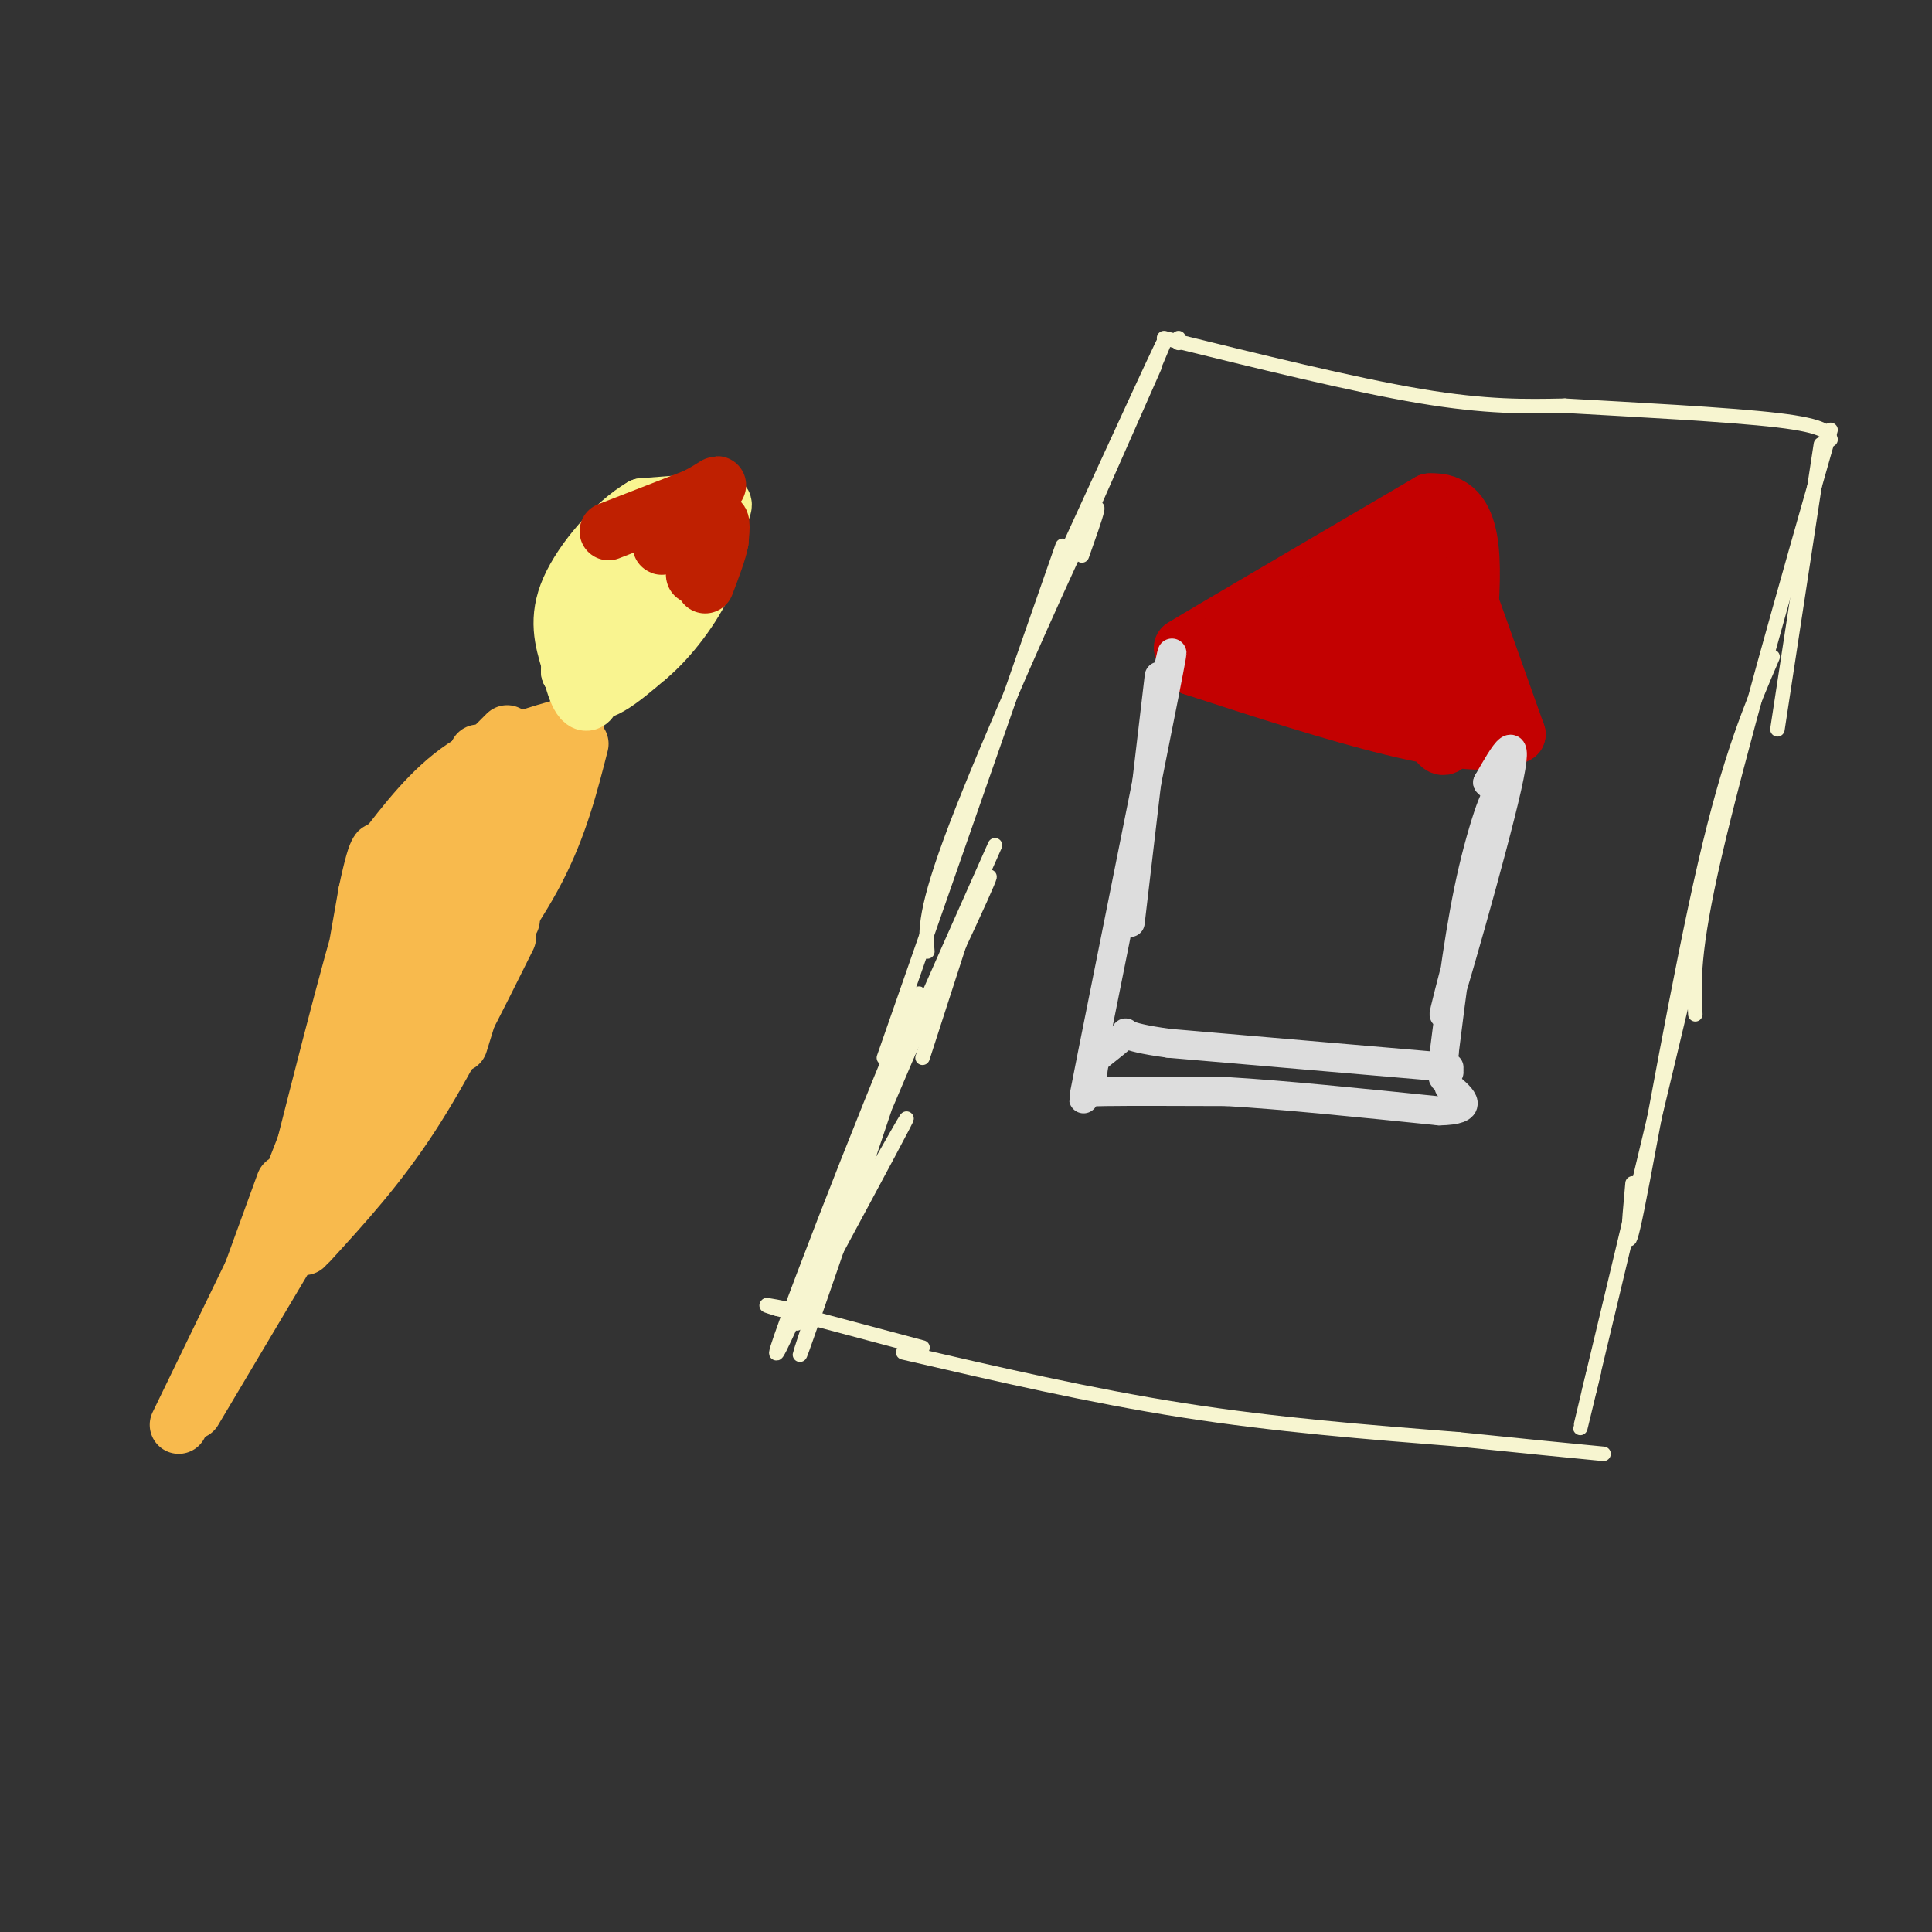<svg viewBox='0 0 400 400' version='1.1' xmlns='http://www.w3.org/2000/svg' xmlns:xlink='http://www.w3.org/1999/xlink'><rect x="0" y="0" width="400" height="400" fill="#333333" stroke="none"/><g fill='none' stroke='#F8BA4D' stroke-width='12' stroke-linecap='round' stroke-linejoin='round'><path d='M62,255c0.000,0.000 -22.000,37.000 -22,37'/><path d='M53,262c0.000,0.000 -16.000,33.000 -16,33'/><path d='M46,278c0.000,0.000 7.000,-11.000 7,-11'/><path d='M59,245c-8.111,22.267 -16.222,44.533 -12,34c4.222,-10.533 20.778,-53.867 25,-64c4.222,-10.133 -3.889,12.933 -12,36'/><path d='M60,251c-3.243,10.877 -5.350,20.069 -1,3c4.350,-17.069 15.156,-60.400 17,-64c1.844,-3.600 -5.273,32.531 -9,51c-3.727,18.469 -4.065,19.277 -2,7c2.065,-12.277 6.532,-37.638 11,-63'/><path d='M76,185c2.422,-11.622 2.978,-9.178 3,-7c0.022,2.178 -0.489,4.089 -1,6'/><path d='M68,245c3.750,-23.583 7.500,-47.167 11,-60c3.500,-12.833 6.750,-14.917 10,-17'/><path d='M63,258c0.000,0.000 29.000,-47.000 29,-47'/><path d='M64,257c7.083,-7.750 14.167,-15.500 21,-26c6.833,-10.500 13.417,-23.750 20,-37'/><path d='M95,216c0.000,0.000 13.000,-42.000 13,-42'/><path d='M106,184c-0.206,4.692 -0.411,9.384 0,4c0.411,-5.384 1.440,-20.845 2,-23c0.560,-2.155 0.651,8.997 1,13c0.349,4.003 0.957,0.858 1,-4c0.043,-4.858 -0.478,-11.429 -1,-18'/><path d='M109,156c-0.167,-2.833 -0.083,-0.917 0,1'/><path d='M95,169c0.000,0.000 4.000,-13.000 4,-13'/><path d='M86,171c0.000,0.000 19.000,-19.000 19,-19'/><path d='M89,166c0.000,0.000 14.000,-11.000 14,-11'/><path d='M79,177c5.167,-6.750 10.333,-13.500 17,-18c6.667,-4.500 14.833,-6.750 23,-9'/><path d='M103,166c3.667,-4.578 7.333,-9.156 10,-12c2.667,-2.844 4.333,-3.956 2,2c-2.333,5.956 -8.667,18.978 -15,32'/><path d='M120,154c-2.167,8.500 -4.333,17.000 -9,26c-4.667,9.000 -11.833,18.500 -19,28'/><path d='M109,168c-14.524,31.804 -29.048,63.607 -28,57c1.048,-6.607 17.667,-51.625 17,-50c-0.667,1.625 -18.619,49.893 -22,59c-3.381,9.107 7.810,-20.946 19,-51'/><path d='M95,183c4.273,-9.945 5.454,-9.309 2,-3c-3.454,6.309 -11.544,18.289 -12,16c-0.456,-2.289 6.724,-18.847 7,-18c0.276,0.847 -6.350,19.099 -7,21c-0.650,1.901 4.675,-12.550 10,-27'/><path d='M95,172c1.500,-3.667 0.250,0.667 -1,5'/></g>
<g fill='none' stroke='#F9F490' stroke-width='12' stroke-linecap='round' stroke-linejoin='round'><path d='M123,135c0.494,-5.452 0.988,-10.905 0,-9c-0.988,1.905 -3.458,11.167 -4,11c-0.542,-0.167 0.845,-9.762 1,-11c0.155,-1.238 -0.923,5.881 -2,13'/><path d='M118,139c0.238,-1.667 1.833,-12.333 2,-12c0.167,0.333 -1.095,11.667 1,15c2.095,3.333 7.548,-1.333 13,-6'/><path d='M134,136c4.579,-3.815 9.526,-10.352 12,-16c2.474,-5.648 2.474,-10.405 3,-13c0.526,-2.595 1.579,-3.027 -1,-3c-2.579,0.027 -8.789,0.514 -15,1'/><path d='M133,105c-5.667,3.267 -12.333,10.933 -15,17c-2.667,6.067 -1.333,10.533 0,15'/><path d='M118,137c0.711,4.867 2.489,9.533 4,8c1.511,-1.533 2.756,-9.267 4,-17'/><path d='M126,128c4.190,-7.143 12.667,-16.500 12,-13c-0.667,3.500 -10.476,19.857 -11,21c-0.524,1.143 8.238,-12.929 17,-27'/><path d='M144,109c2.000,-2.667 -1.500,4.167 -5,11'/></g>
<g fill='none' stroke='#BF2001' stroke-width='12' stroke-linecap='round' stroke-linejoin='round'><path d='M126,110c0.000,0.000 18.000,-7.000 18,-7'/><path d='M144,103c4.272,-2.139 5.951,-3.986 3,-1c-2.951,2.986 -10.531,10.806 -10,11c0.531,0.194 9.173,-7.237 11,-6c1.827,1.237 -3.162,11.141 -4,12c-0.838,0.859 2.475,-7.326 4,-10c1.525,-2.674 1.263,0.163 1,3'/><path d='M149,112c-0.333,2.000 -1.667,5.500 -3,9'/></g>
<g fill='none' stroke='#F7F5D0' stroke-width='3' stroke-linecap='round' stroke-linejoin='round'><path d='M239,76c-10.800,24.444 -21.600,48.889 -19,43c2.600,-5.889 18.600,-42.111 21,-48c2.400,-5.889 -8.800,18.556 -20,43'/><path d='M244,71c0.000,0.000 0.000,-1.000 0,-1'/><path d='M241,70c19.583,4.833 39.167,9.667 53,12c13.833,2.333 21.917,2.167 30,2'/><path d='M324,84c13.956,0.800 33.844,1.800 44,3c10.156,1.200 10.578,2.600 11,4'/><path d='M377,92c0.000,0.000 -9.000,59.000 -9,59'/><path d='M379,89c-9.667,33.917 -19.333,67.833 -24,88c-4.667,20.167 -4.333,26.583 -4,33'/><path d='M367,136c-4.378,10.156 -8.756,20.311 -14,43c-5.244,22.689 -11.356,57.911 -14,71c-2.644,13.089 -1.822,4.044 -1,-5'/><path d='M351,196c0.000,0.000 -22.000,92.000 -22,92'/><path d='M329,288c-3.500,14.667 -1.250,5.333 1,-4'/><path d='M187,280c19.417,4.500 38.833,9.000 58,12c19.167,3.000 38.083,4.500 57,6'/><path d='M302,298c14.500,1.500 22.250,2.250 30,3'/><path d='M191,279c0.000,0.000 -30.000,-8.000 -30,-8'/><path d='M161,271c-4.667,-1.333 -1.333,-0.667 2,0'/><path d='M165,274c9.750,-18.083 19.500,-36.167 22,-41c2.500,-4.833 -2.250,3.583 -7,12'/><path d='M171,264c-4.280,12.929 -8.560,25.857 -2,7c6.560,-18.857 23.958,-69.500 21,-65c-2.958,4.500 -26.274,64.143 -29,73c-2.726,8.857 15.137,-33.071 33,-75'/><path d='M194,204c8.679,-18.952 13.875,-28.833 9,-18c-4.875,10.833 -19.821,42.381 -21,44c-1.179,1.619 11.411,-26.690 24,-55'/><path d='M202,185c0.000,0.000 -11.000,34.000 -11,34'/><path d='M224,115c2.756,-7.778 5.511,-15.556 0,-4c-5.511,11.556 -19.289,42.444 -26,60c-6.711,17.556 -6.356,21.778 -6,26'/><path d='M220,113c0.000,0.000 -37.000,106.000 -37,106'/></g>
<g fill='none' stroke='#C30101' stroke-width='12' stroke-linecap='round' stroke-linejoin='round'><path d='M285,111c-20.917,12.083 -41.833,24.167 -40,23c1.833,-1.167 26.417,-15.583 51,-30'/><path d='M296,104c9.833,-0.667 8.917,12.667 8,26'/><path d='M304,130c2.929,8.714 6.250,17.500 4,10c-2.250,-7.500 -10.071,-31.286 -10,-32c0.071,-0.714 8.036,21.643 16,44'/><path d='M314,152c-8.500,5.000 -37.750,-4.500 -67,-14'/><path d='M247,138c3.202,-7.607 44.708,-19.625 50,-19c5.292,0.625 -25.631,13.893 -34,17c-8.369,3.107 5.815,-3.946 20,-11'/><path d='M283,125c0.581,2.633 -7.968,14.716 -9,16c-1.032,1.284 5.453,-8.231 10,-7c4.547,1.231 7.156,13.209 8,15c0.844,1.791 -0.078,-6.604 -1,-15'/><path d='M291,134c-1.405,-4.863 -4.418,-9.520 -3,-4c1.418,5.520 7.266,21.217 10,24c2.734,2.783 2.352,-7.348 1,-16c-1.352,-8.652 -3.676,-15.826 -6,-23'/><path d='M293,115c-1.560,-2.417 -2.458,3.042 0,10c2.458,6.958 8.274,15.417 10,17c1.726,1.583 -0.637,-3.708 -3,-9'/><path d='M300,133c-1.012,-2.845 -2.042,-5.458 -9,-5c-6.958,0.458 -19.845,3.988 -22,7c-2.155,3.012 6.423,5.506 15,8'/><path d='M284,143c2.667,1.500 1.833,1.250 1,1'/></g>
<g fill='none' stroke='#DDDDDD' stroke-width='6' stroke-linecap='round' stroke-linejoin='round'><path d='M240,140c0.000,0.000 -6.000,51.000 -6,51'/><path d='M240,147c2.111,-9.689 4.222,-19.378 1,-3c-3.222,16.378 -11.778,58.822 -15,75c-3.222,16.178 -1.111,6.089 1,-4'/><path d='M308,162c0.000,0.000 1.000,1.000 1,1'/><path d='M308,162c3.488,-6.131 6.976,-12.262 4,1c-2.976,13.262 -12.416,45.915 -13,47c-0.584,1.085 7.689,-29.400 10,-40c2.311,-10.600 -1.340,-1.314 -4,10c-2.660,11.314 -4.330,24.657 -6,38'/><path d='M299,218c-0.833,7.000 0.083,5.500 1,4'/><path d='M300,221c0.000,0.000 -58.000,-5.000 -58,-5'/><path d='M242,216c-10.756,-1.444 -8.644,-2.556 -9,-2c-0.356,0.556 -3.178,2.778 -6,5'/><path d='M227,219c-1.036,2.071 -0.625,4.750 -1,6c-0.375,1.250 -1.536,1.071 3,1c4.536,-0.071 14.768,-0.036 25,0'/><path d='M254,226c11.500,0.667 27.750,2.333 44,4'/><path d='M298,230c7.667,-0.167 4.833,-2.583 2,-5'/></g>
</svg>
